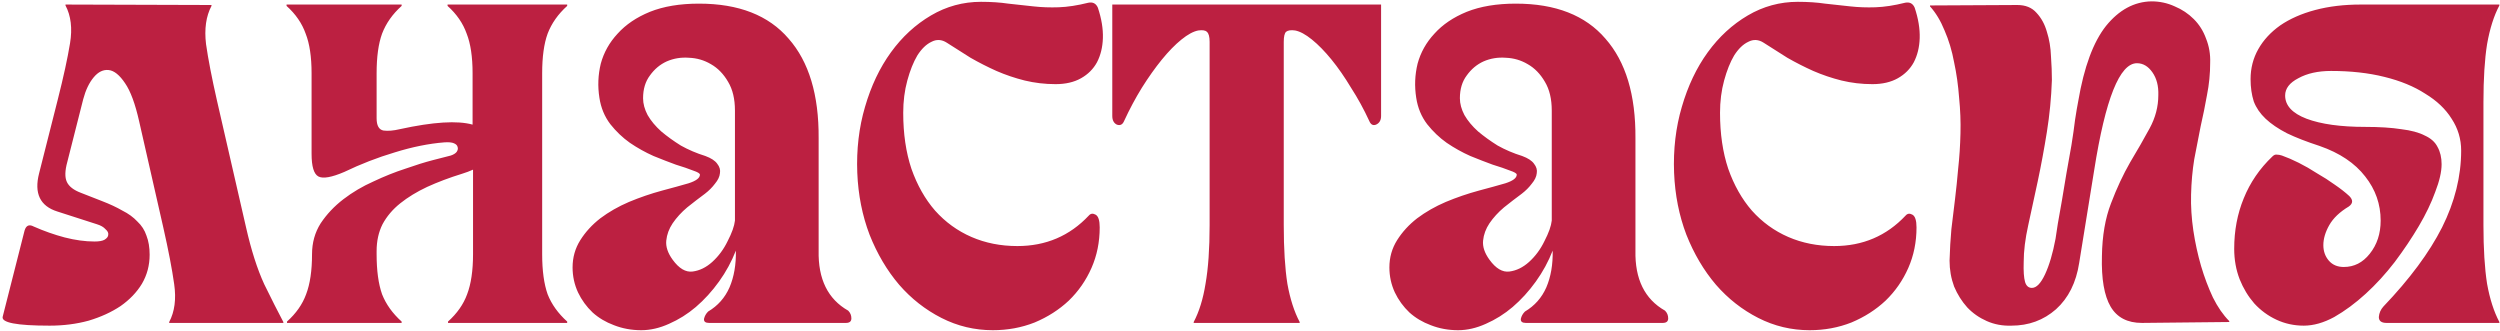 <?xml version="1.0" encoding="UTF-8"?> <svg xmlns="http://www.w3.org/2000/svg" width="1649" height="218" viewBox="0 0 1649 218" fill="none"><path d="M32.7 214.8C10.9 214.8 0.6 212.8 1.8 208.8L16.2 152.1C17.2 148.7 19.2 147.8 22.2 149.4C29 152.4 35.8 154.8 42.6 156.6C49.6 158.4 56.2 159.3 62.4 159.3C65.4 159.3 67.6 158.9 69 158.1C70.6 157.1 71.4 156 71.4 154.8C71.6 153.6 71 152.4 69.6 151.2C68.4 149.8 66.5 148.7 63.9 147.9L37.8 139.5C26.4 135.9 22.4 127.5 25.8 114.3L38.1 65.7C41.9 50.7 44.6 38.3 46.2 28.5C47.8 18.7 46.8 10.4 43.2 3.6V3L139.5 3.3V3.9C135.9 10.7 134.7 19.1 135.9 29.1C137.3 38.9 139.7 51.3 143.1 66.3L162.3 150C165.7 165 169.7 177.5 174.3 187.5C179.1 197.3 183.3 205.6 186.9 212.4V213H111.6V212.4C115.2 205.6 116.3 197.3 114.9 187.5C113.5 177.5 111.1 165 107.7 150L91.8 80.1C89.2 68.5 86.1 60.1 82.5 54.9C78.9 49.5 75.3 46.6 71.7 46.2C68.1 45.8 64.8 47.4 61.8 51C58.8 54.6 56.5 59.4 54.9 65.4L44.4 106.8C42.8 112.6 42.7 117 44.1 120C45.5 123 48.6 125.4 53.4 127.2L67.2 132.6C72.4 134.6 76.9 136.7 80.7 138.9C84.7 140.9 88 143.3 90.6 146.1C93.4 148.7 95.4 151.8 96.6 155.4C98 159 98.7 163.2 98.7 168C98.7 175 97 181.4 93.6 187.2C90.2 192.8 85.5 197.7 79.5 201.9C73.5 205.9 66.5 209.1 58.5 211.5C50.5 213.7 41.9 214.8 32.7 214.8ZM205.814 167.7C205.814 160.1 207.714 153.3 211.514 147.3C215.514 141.3 220.514 136 226.514 131.4C232.514 126.8 239.114 122.9 246.314 119.7C253.514 116.3 260.514 113.5 267.314 111.3C274.114 108.9 280.214 107 285.614 105.6C291.014 104.2 294.914 103.2 297.314 102.6C299.114 102 300.414 101.2 301.214 100.2C302.014 99 302.214 97.9 301.814 96.9C301.614 95.9 300.814 95.1 299.414 94.5C298.014 93.9 295.914 93.7 293.114 93.9C282.914 94.7 272.014 96.9 260.414 100.5C249.014 103.9 237.914 108.2 227.114 113.4C218.714 117 213.014 118 210.014 116.4C207.014 114.8 205.514 109.8 205.514 101.4V48.3C205.514 37.5 204.214 28.8 201.614 22.2C199.214 15.4 195.014 9.3 189.014 3.9V3H264.914V3.9C258.914 9.3 254.614 15.4 252.014 22.2C249.614 28.8 248.414 37.5 248.414 48.3V78C248.414 82.8 249.914 85.5 252.914 86.1C255.914 86.5 259.514 86.2 263.714 85.2C285.714 80.4 301.714 79.4 311.714 82.2V48.3C311.714 37.5 310.414 28.8 307.814 22.2C305.414 15.4 301.214 9.3 295.214 3.9V3H374.114V3.9C368.114 9.3 363.814 15.4 361.214 22.2C358.814 28.8 357.614 37.5 357.614 48.3V167.7C357.614 178.5 358.814 187.3 361.214 194.1C363.814 200.7 368.114 206.7 374.114 212.1V213H295.514V212.1C301.514 206.7 305.714 200.7 308.114 194.1C310.714 187.3 312.014 178.5 312.014 167.7V111.9C309.814 112.9 307.414 113.8 304.814 114.6C296.414 117.2 288.714 120.1 281.714 123.3C274.914 126.5 269.014 130.1 264.014 134.1C259.014 138.1 255.114 142.7 252.314 147.9C249.714 153.1 248.414 159 248.414 165.6V167.7C248.414 178.5 249.614 187.3 252.014 194.1C254.614 200.7 258.914 206.7 264.914 212.1V213H189.314V212.1C195.314 206.7 199.514 200.7 201.914 194.1C204.514 187.3 205.814 178.5 205.814 167.7ZM424.172 64.8C424.172 68.4 425.172 72.1 427.172 75.9C429.372 79.7 432.372 83.3 436.172 86.7C439.972 89.9 444.272 93 449.072 96C454.072 98.8 459.472 101.1 465.272 102.9C469.072 104.3 471.672 106 473.072 108C474.672 110 475.272 112.1 474.872 114.3C474.672 116.5 473.572 118.8 471.572 121.2C469.772 123.6 467.572 125.8 464.972 127.8C461.172 130.6 457.272 133.6 453.272 136.8C449.472 140 446.272 143.5 443.672 147.3C441.272 150.9 439.872 154.7 439.472 158.7C439.072 162.7 440.472 166.9 443.672 171.3C447.872 177.1 452.272 179.7 456.872 179.1C461.472 178.5 465.772 176.4 469.772 172.8C473.972 169 477.372 164.4 479.972 159C482.772 153.6 484.372 149.1 484.772 145.5V72.9C484.772 65.3 483.272 59 480.272 54C477.272 48.8 473.472 44.9 468.872 42.3C464.472 39.7 459.672 38.3 454.472 38.1C449.272 37.7 444.372 38.5 439.772 40.5C435.372 42.5 431.672 45.6 428.672 49.8C425.672 53.8 424.172 58.8 424.172 64.8ZM539.972 165.3C539.572 184.1 546.072 197.3 559.472 204.9C560.872 206.3 561.572 208 561.572 210C561.572 212 560.372 213 557.972 213H467.672C465.272 213 464.172 212.1 464.372 210.3C464.772 208.5 465.672 206.9 467.072 205.5C473.472 201.7 478.172 196.4 481.172 189.6C484.172 182.6 485.572 174.5 485.372 165.3C482.572 172.5 478.872 179.3 474.272 185.7C469.672 192.1 464.572 197.7 458.972 202.5C453.572 207.1 447.672 210.8 441.272 213.6C435.072 216.4 428.972 217.8 422.972 217.8C416.572 217.8 410.572 216.7 404.972 214.5C399.572 212.5 394.872 209.7 390.872 206.1C386.872 202.3 383.672 197.9 381.272 192.9C378.872 187.7 377.672 182.2 377.672 176.4C377.672 169.8 379.372 163.8 382.772 158.4C386.172 153 390.572 148.2 395.972 144C401.572 139.8 407.872 136.2 414.872 133.2C422.072 130.2 429.372 127.7 436.772 125.7C443.572 123.9 449.372 122.3 454.172 120.9C459.172 119.3 461.672 117.4 461.672 115.2C461.672 114.4 460.172 113.5 457.172 112.5C454.172 111.3 450.372 110 445.772 108.6C441.372 107 436.472 105.1 431.072 102.9C425.672 100.5 420.472 97.6 415.472 94.2C410.672 90.8 406.372 86.7 402.572 81.9C398.772 76.9 396.372 71.1 395.372 64.5C394.172 56.9 394.472 49.4 396.272 42C398.272 34.6 401.972 28 407.372 22.2C412.772 16.2 419.872 11.4 428.672 7.8C437.672 4.2 448.472 2.4 461.072 2.4C487.272 2.4 506.972 10.1 520.172 25.5C533.572 40.7 540.172 62.6 539.972 91.2V165.3ZM654.865 217.8C642.865 217.8 631.565 215.1 620.965 209.7C610.365 204.3 601.065 197 593.065 187.8C585.065 178.4 578.565 167.4 573.565 154.8C568.765 142.2 566.065 128.6 565.465 114C564.865 98.6 566.565 84.1 570.565 70.5C574.565 56.7 580.265 44.7 587.665 34.5C595.065 24.3 603.865 16.2 614.065 10.2C624.265 4.2 635.265 1.2 647.065 1.2C653.665 1.2 659.665 1.6 665.065 2.4C670.665 3 676.165 3.6 681.565 4.2C686.965 4.8 692.565 5 698.365 4.8C704.165 4.6 710.665 3.6 717.865 1.8C720.865 1.2 722.965 2.3 724.165 5.1C726.565 12.3 727.665 19 727.465 25.2C727.265 31.2 725.965 36.5 723.565 41.1C721.165 45.5 717.665 49 713.065 51.6C708.465 54.2 702.865 55.5 696.265 55.5C689.265 55.5 682.465 54.7 675.865 53.1C669.465 51.5 663.265 49.4 657.265 46.8C651.465 44.2 645.765 41.3 640.165 38.1C634.765 34.7 629.565 31.4 624.565 28.2C621.165 26 617.765 25.8 614.365 27.6C610.965 29.2 607.865 32.2 605.065 36.6C602.465 41 600.265 46.5 598.465 53.1C596.665 59.7 595.765 66.8 595.765 74.4C595.765 88.2 597.565 100.5 601.165 111.3C604.965 122.1 610.165 131.3 616.765 138.9C623.565 146.5 631.565 152.3 640.765 156.3C649.965 160.3 660.065 162.3 671.065 162.3C689.865 162.3 705.565 155.6 718.165 142.2C719.365 140.8 720.865 140.6 722.665 141.6C724.465 142.6 725.365 145.4 725.365 150C725.365 159.6 723.565 168.5 719.965 176.7C716.365 184.9 711.365 192.1 704.965 198.3C698.565 204.3 691.065 209.1 682.465 212.7C673.865 216.1 664.665 217.8 654.865 217.8ZM787.364 212.4C790.964 205.6 793.564 197.2 795.164 187.2C796.964 177 797.864 164.1 797.864 148.5V27.6C797.864 24.2 797.264 22 796.064 21C795.064 20 793.164 19.7 790.364 20.1C787.164 20.7 783.464 22.7 779.264 26.1C775.064 29.5 770.764 33.9 766.364 39.3C761.964 44.7 757.564 50.9 753.164 57.9C748.964 64.7 745.064 72 741.464 79.8C740.464 82.2 738.864 83 736.664 82.2C734.664 81.2 733.664 79.3 733.664 76.5V3H910.964V76.5C910.964 79.3 909.864 81.2 907.664 82.2C905.664 83 904.164 82.2 903.164 79.8C899.564 72 895.564 64.7 891.164 57.9C886.964 50.9 882.664 44.7 878.264 39.3C873.864 33.9 869.564 29.5 865.364 26.1C861.164 22.7 857.464 20.7 854.264 20.1C851.464 19.7 849.464 20 848.264 21C847.264 22 846.764 24.2 846.764 27.6V148.5C846.764 164.1 847.564 177 849.164 187.2C850.964 197.2 853.664 205.6 857.264 212.4V213H787.364V212.4ZM962.941 64.8C962.941 68.4 963.941 72.1 965.941 75.9C968.141 79.7 971.141 83.3 974.941 86.7C978.741 89.9 983.041 93 987.841 96C992.841 98.8 998.241 101.1 1004.04 102.9C1007.84 104.3 1010.44 106 1011.84 108C1013.44 110 1014.04 112.1 1013.64 114.3C1013.44 116.5 1012.34 118.8 1010.34 121.2C1008.54 123.6 1006.34 125.8 1003.74 127.8C999.941 130.6 996.041 133.6 992.041 136.8C988.241 140 985.041 143.5 982.441 147.3C980.041 150.9 978.641 154.7 978.241 158.7C977.841 162.7 979.241 166.9 982.441 171.3C986.641 177.1 991.041 179.7 995.641 179.1C1000.24 178.5 1004.54 176.4 1008.54 172.8C1012.74 169 1016.14 164.4 1018.74 159C1021.54 153.6 1023.14 149.1 1023.54 145.5V72.9C1023.54 65.3 1022.04 59 1019.04 54C1016.04 48.8 1012.24 44.9 1007.64 42.3C1003.24 39.7 998.441 38.3 993.241 38.1C988.041 37.7 983.141 38.5 978.541 40.5C974.141 42.5 970.441 45.6 967.441 49.8C964.441 53.8 962.941 58.8 962.941 64.8ZM1078.74 165.3C1078.34 184.1 1084.84 197.3 1098.24 204.9C1099.64 206.3 1100.34 208 1100.34 210C1100.34 212 1099.14 213 1096.74 213H1006.44C1004.04 213 1002.94 212.1 1003.14 210.3C1003.54 208.5 1004.44 206.9 1005.84 205.5C1012.24 201.7 1016.94 196.4 1019.94 189.6C1022.94 182.6 1024.34 174.5 1024.14 165.3C1021.34 172.5 1017.64 179.3 1013.04 185.7C1008.44 192.1 1003.34 197.7 997.741 202.5C992.341 207.1 986.441 210.8 980.041 213.6C973.841 216.4 967.741 217.8 961.741 217.8C955.341 217.8 949.341 216.7 943.741 214.5C938.341 212.5 933.641 209.7 929.641 206.1C925.641 202.3 922.441 197.9 920.041 192.9C917.641 187.7 916.441 182.2 916.441 176.4C916.441 169.8 918.141 163.8 921.541 158.4C924.941 153 929.341 148.2 934.741 144C940.341 139.8 946.641 136.2 953.641 133.2C960.841 130.2 968.141 127.7 975.541 125.7C982.341 123.9 988.141 122.3 992.941 120.9C997.941 119.3 1000.44 117.4 1000.44 115.2C1000.44 114.4 998.941 113.5 995.941 112.5C992.941 111.3 989.141 110 984.541 108.6C980.141 107 975.241 105.1 969.841 102.9C964.441 100.5 959.241 97.6 954.241 94.2C949.441 90.8 945.141 86.7 941.341 81.9C937.541 76.9 935.141 71.1 934.141 64.5C932.941 56.9 933.241 49.4 935.041 42C937.041 34.6 940.741 28 946.141 22.2C951.541 16.2 958.641 11.4 967.441 7.8C976.441 4.2 987.241 2.4 999.841 2.4C1026.04 2.4 1045.74 10.1 1058.94 25.5C1072.34 40.7 1078.94 62.6 1078.74 91.2V165.3ZM1193.63 217.8C1181.63 217.8 1170.33 215.1 1159.73 209.7C1149.13 204.3 1139.83 197 1131.83 187.8C1123.83 178.4 1117.33 167.4 1112.33 154.8C1107.53 142.2 1104.83 128.6 1104.23 114C1103.63 98.6 1105.33 84.1 1109.33 70.5C1113.33 56.7 1119.03 44.7 1126.43 34.5C1133.83 24.3 1142.63 16.2 1152.83 10.2C1163.03 4.2 1174.03 1.2 1185.83 1.2C1192.43 1.2 1198.43 1.6 1203.83 2.4C1209.43 3 1214.93 3.6 1220.33 4.2C1225.73 4.8 1231.33 5 1237.13 4.8C1242.93 4.6 1249.43 3.6 1256.63 1.8C1259.63 1.2 1261.73 2.3 1262.93 5.1C1265.33 12.3 1266.43 19 1266.23 25.2C1266.03 31.2 1264.73 36.5 1262.33 41.1C1259.93 45.5 1256.43 49 1251.83 51.6C1247.23 54.2 1241.63 55.5 1235.03 55.5C1228.03 55.5 1221.23 54.7 1214.63 53.1C1208.23 51.5 1202.03 49.4 1196.03 46.8C1190.23 44.2 1184.53 41.3 1178.93 38.1C1173.53 34.7 1168.33 31.4 1163.33 28.2C1159.93 26 1156.53 25.8 1153.13 27.6C1149.73 29.2 1146.63 32.2 1143.83 36.6C1141.23 41 1139.03 46.5 1137.23 53.1C1135.43 59.7 1134.53 66.8 1134.53 74.4C1134.53 88.2 1136.33 100.5 1139.93 111.3C1143.73 122.1 1148.93 131.3 1155.53 138.9C1162.33 146.5 1170.33 152.3 1179.53 156.3C1188.73 160.3 1198.83 162.3 1209.83 162.3C1228.63 162.3 1244.33 155.6 1256.93 142.2C1258.13 140.8 1259.63 140.6 1261.43 141.6C1263.23 142.6 1264.13 145.4 1264.13 150C1264.13 159.6 1262.33 168.5 1258.73 176.7C1255.13 184.9 1250.13 192.1 1243.73 198.3C1237.33 204.3 1229.83 209.1 1221.23 212.7C1212.63 216.1 1203.43 217.8 1193.63 217.8ZM1326.73 214.8C1320.93 215 1315.53 214 1310.53 211.8C1305.53 209.6 1301.23 206.6 1297.63 202.8C1294.03 198.8 1291.13 194.2 1288.93 189C1286.93 183.6 1285.93 177.9 1285.93 171.9C1286.13 164.7 1286.53 157.8 1287.13 151.2C1287.93 144.6 1288.73 138 1289.53 131.4C1290.33 124.8 1291.03 118 1291.63 111C1292.43 103.8 1292.93 96.1 1293.13 87.9C1293.33 80.3 1293.03 72.5 1292.23 64.5C1291.63 56.3 1290.53 48.5 1288.93 41.1C1287.53 33.5 1285.43 26.5 1282.63 20.1C1280.03 13.7 1276.83 8.4 1273.03 4.2V3.6L1330.63 3.3C1336.03 3.3 1340.23 5 1343.23 8.4C1346.43 11.8 1348.73 16 1350.13 21C1351.73 26 1352.63 31.4 1352.83 37.2C1353.23 42.8 1353.43 48 1353.43 52.8C1353.03 64.4 1351.93 75.8 1350.13 87C1348.33 98.2 1346.33 109 1344.13 119.4C1341.93 129.6 1339.83 139.3 1337.83 148.5C1335.83 157.5 1334.83 165.6 1334.83 172.8C1334.63 178.8 1334.93 183.2 1335.73 186C1336.53 188.6 1338.03 189.9 1340.23 189.9C1343.23 189.9 1346.13 186.9 1348.93 180.9C1351.73 174.9 1354.03 167.1 1355.83 157.5C1356.23 155.3 1356.73 152 1357.33 147.6C1358.13 143 1359.03 137.9 1360.03 132.3C1361.03 126.5 1362.03 120.5 1363.03 114.3C1364.23 107.9 1365.33 101.7 1366.33 95.7C1367.33 89.5 1368.13 83.9 1368.73 78.9C1369.53 73.7 1370.23 69.6 1370.83 66.6C1374.63 44.2 1380.73 27.7 1389.13 17.1C1397.73 6.5 1407.73 1.1 1419.13 0.9C1424.53 0.9 1429.63 2 1434.43 4.2C1439.23 6.2 1443.43 9 1447.03 12.6C1450.63 16.2 1453.33 20.5 1455.13 25.5C1457.13 30.5 1458.03 35.8 1457.83 41.4C1457.83 48.6 1457.13 55.7 1455.73 62.7C1454.53 69.5 1453.13 76.4 1451.53 83.4C1450.13 90.4 1448.73 97.6 1447.33 105C1446.13 112.4 1445.43 120.2 1445.23 128.4C1445.03 136 1445.53 143.9 1446.73 152.1C1447.93 160.1 1449.63 167.9 1451.83 175.5C1454.03 182.9 1456.63 189.8 1459.63 196.2C1462.83 202.6 1466.43 207.8 1470.43 211.8V212.4L1412.83 213C1403.23 213 1396.33 209.4 1392.13 202.2C1387.93 195 1386.03 183.9 1386.43 168.9C1386.63 155.5 1388.63 143.9 1392.43 134.1C1396.23 124.1 1400.43 115.1 1405.03 107.1C1409.83 99.1 1414.13 91.6 1417.93 84.6C1421.73 77.6 1423.63 70.3 1423.63 62.7C1423.83 56.7 1422.53 51.7 1419.73 47.7C1416.93 43.7 1413.53 41.7 1409.53 41.7C1398.13 41.7 1388.73 65.2 1381.33 112.2L1371.43 173.4C1369.43 186.4 1364.33 196.6 1356.13 204C1347.93 211.2 1338.13 214.8 1326.73 214.8ZM1519.58 214.8C1513.18 214.8 1507.18 213.5 1501.58 210.9C1495.98 208.3 1491.08 204.7 1486.88 200.1C1482.88 195.5 1479.68 190.2 1477.28 184.2C1474.88 178 1473.68 171.3 1473.68 164.1C1473.68 152.1 1475.78 141 1479.98 130.8C1484.18 120.4 1490.48 111.2 1498.88 103.2C1499.88 102.2 1500.88 101.8 1501.88 102C1502.88 102 1503.98 102.2 1505.18 102.6C1508.58 103.8 1512.28 105.4 1516.28 107.4C1520.28 109.4 1524.28 111.7 1528.28 114.3C1532.48 116.7 1536.38 119.2 1539.98 121.8C1543.78 124.4 1546.98 126.9 1549.58 129.3C1552.18 131.9 1552.08 134.2 1549.28 136.2C1543.28 139.8 1538.98 143.9 1536.38 148.5C1533.78 153.1 1532.48 157.5 1532.48 161.7C1532.48 165.7 1533.68 169.1 1536.08 171.9C1538.48 174.7 1541.78 176.1 1545.98 176.1C1552.78 176.1 1558.48 173.2 1563.08 167.4C1567.88 161.4 1570.28 154.1 1570.28 145.5C1570.28 134.7 1566.88 125 1560.08 116.4C1553.28 107.6 1543.28 100.9 1530.08 96.3C1521.48 93.5 1514.28 90.7 1508.48 87.9C1502.68 84.9 1497.98 81.7 1494.38 78.3C1490.78 74.9 1488.18 71.1 1486.58 66.9C1485.18 62.5 1484.48 57.6 1484.48 52.2C1484.48 45 1486.18 38.4 1489.58 32.4C1492.98 26.4 1497.78 21.2 1503.98 16.8C1510.38 12.4 1518.08 9 1527.08 6.6C1536.08 4.2 1546.08 3 1557.08 3H1648.58V3.6C1644.98 10.4 1642.28 18.9 1640.48 29.1C1638.88 39.1 1638.08 51.9 1638.08 67.5V148.5C1638.08 164.1 1638.88 177 1640.48 187.2C1642.28 197.2 1644.98 205.6 1648.58 212.4V213H1574.18C1570.78 213 1569.08 211.7 1569.08 209.1C1569.28 206.5 1570.28 204.2 1572.08 202.2C1589.48 184 1602.38 166.6 1610.78 150C1619.18 133.2 1623.38 116.3 1623.38 99.3C1623.38 91.7 1621.28 84.7 1617.08 78.3C1613.08 71.9 1607.28 66.4 1599.68 61.8C1592.28 57 1583.28 53.3 1572.68 50.7C1562.28 48.1 1550.58 46.8 1537.58 46.8C1528.98 46.8 1521.78 48.4 1515.98 51.6C1510.18 54.6 1507.28 58.4 1507.28 63C1507.28 69.6 1511.98 74.7 1521.38 78.3C1530.98 81.9 1543.88 83.7 1560.08 83.7C1569.48 83.7 1577.38 84.2 1583.78 85.2C1590.38 86 1595.58 87.4 1599.38 89.4C1603.38 91.2 1606.18 93.7 1607.78 96.9C1609.58 100.1 1610.48 103.9 1610.48 108.3C1610.48 113.3 1609.08 119.4 1606.28 126.6C1603.68 133.8 1600.08 141.3 1595.48 149.1C1590.88 156.9 1585.58 164.8 1579.58 172.8C1573.58 180.6 1567.18 187.6 1560.38 193.8C1553.58 200 1546.68 205.1 1539.68 209.1C1532.68 212.9 1525.98 214.8 1519.58 214.8Z" fill="#BC2041"></path></svg> 